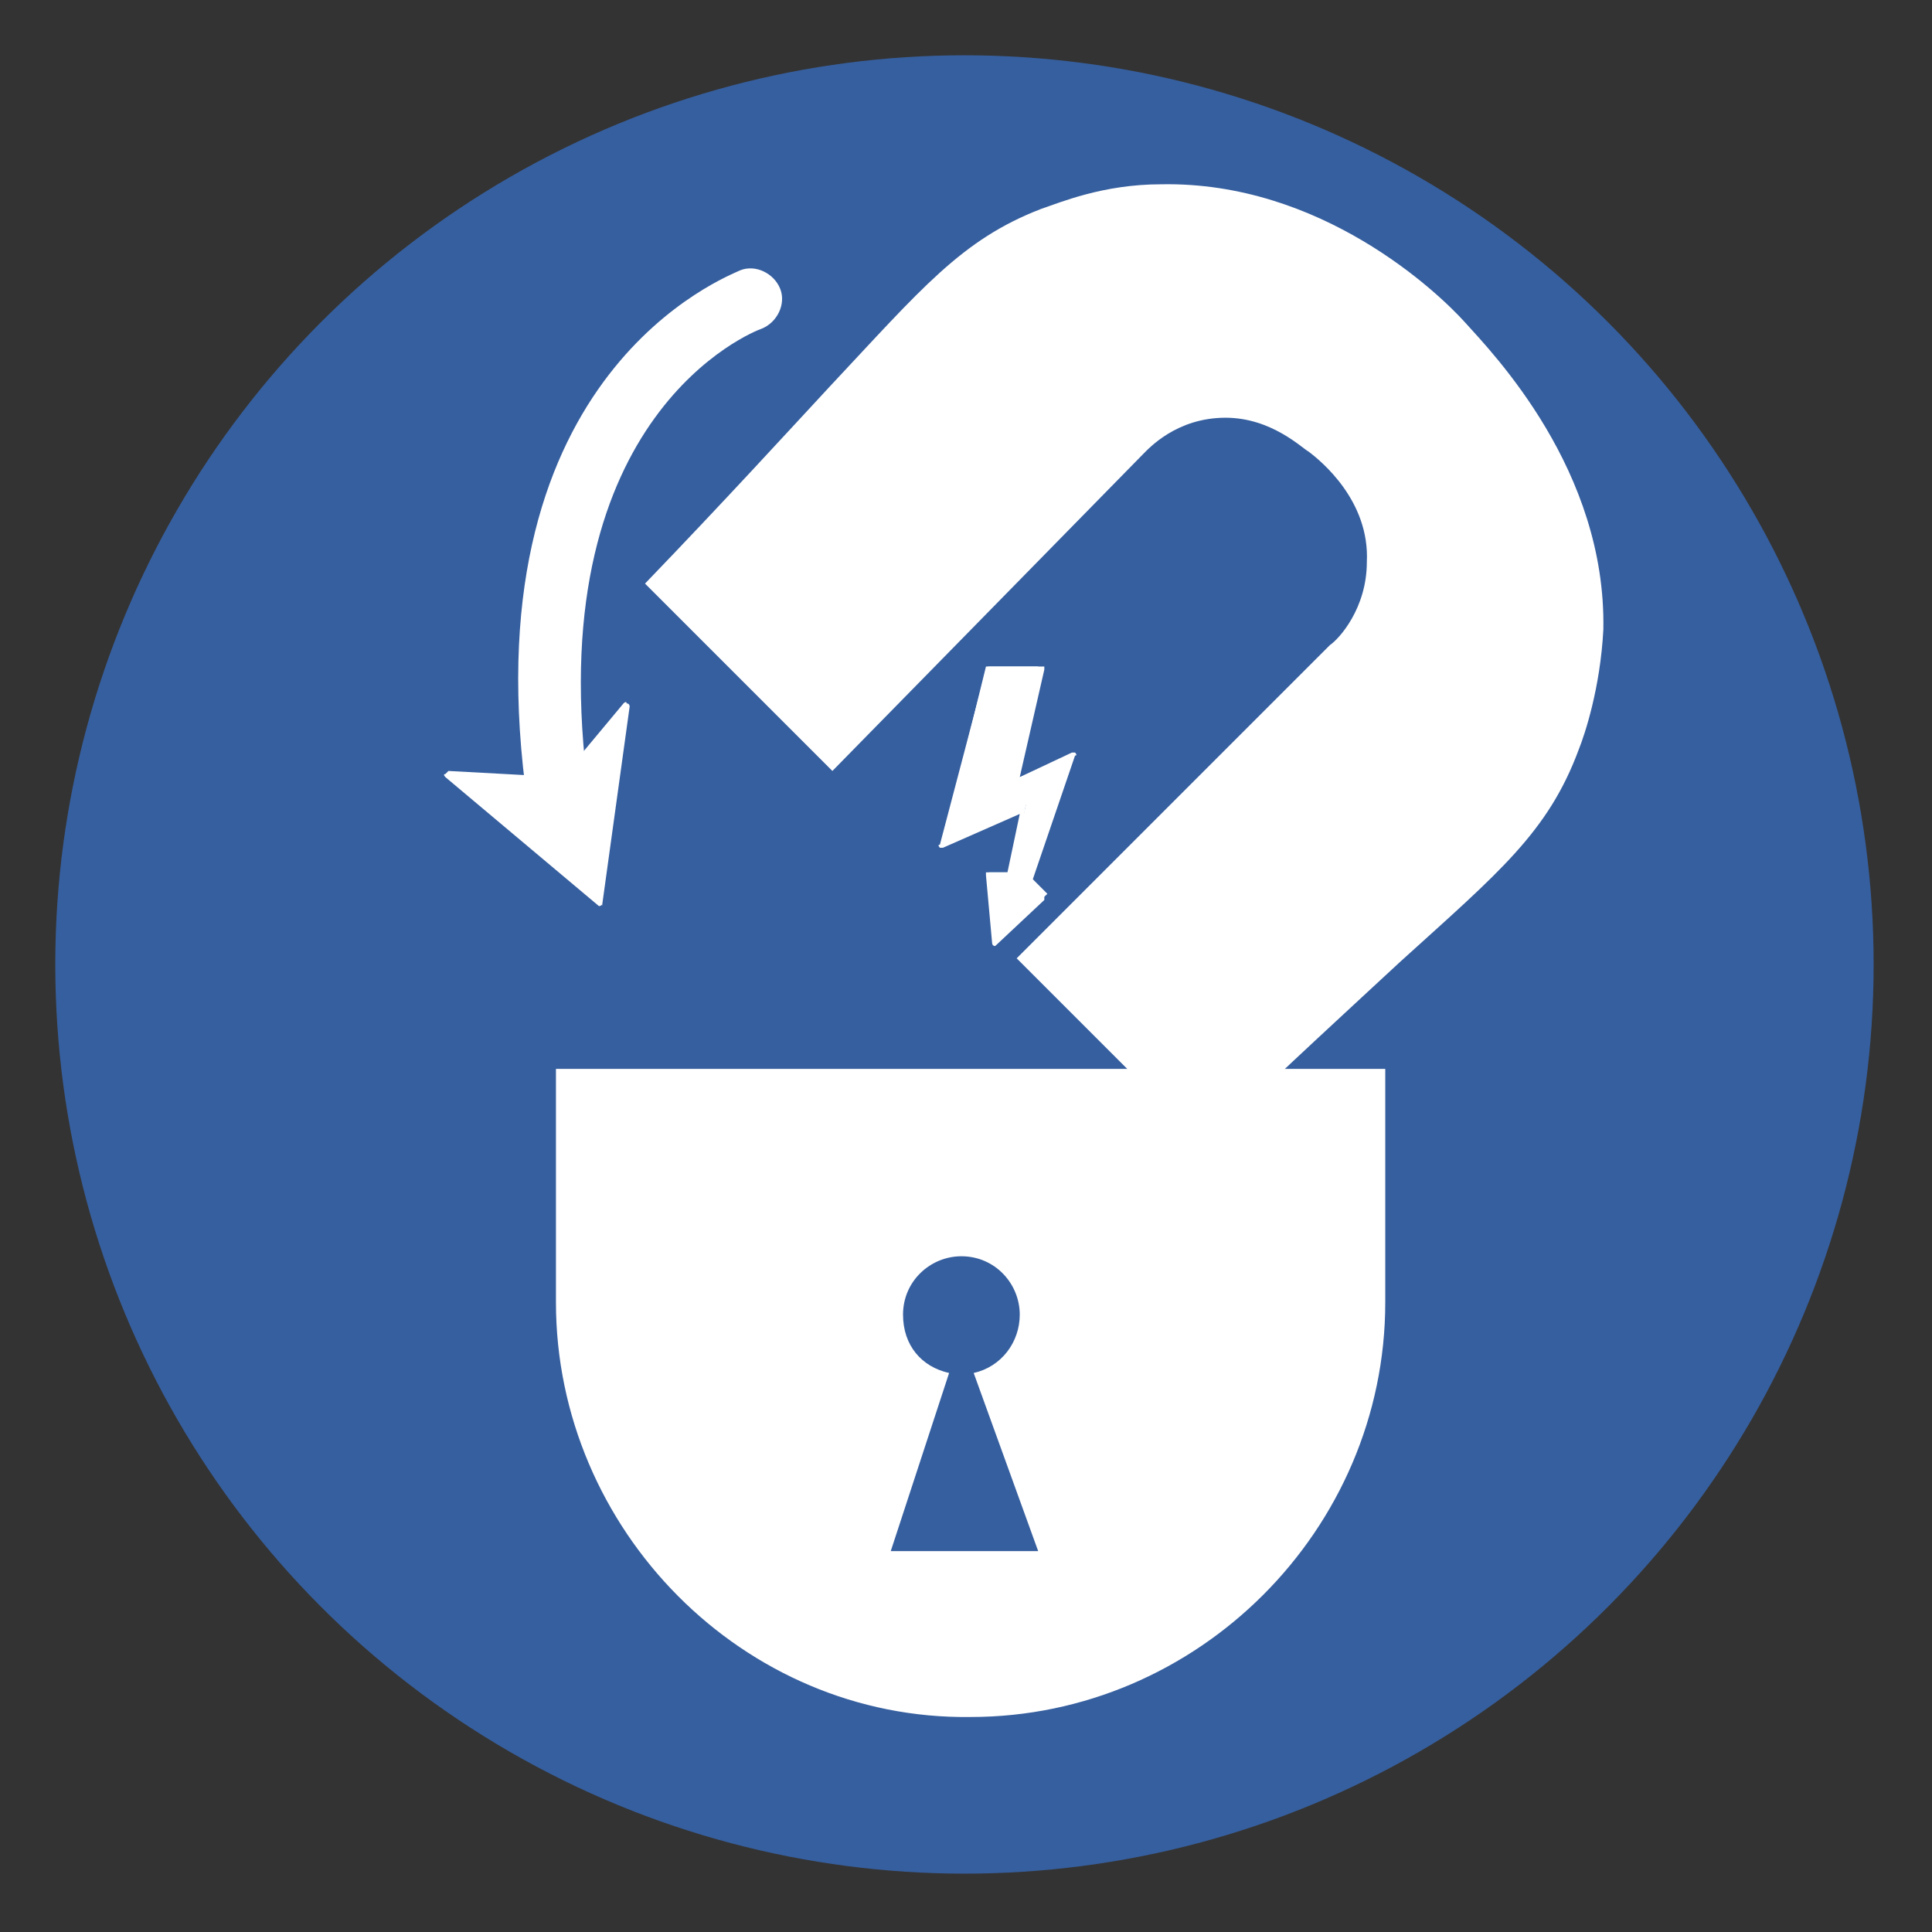 <?xml version="1.0" encoding="UTF-8"?>
<!-- Generator: Adobe Illustrator 26.0.1, SVG Export Plug-In . SVG Version: 6.00 Build 0)  -->
<svg xmlns="http://www.w3.org/2000/svg" xmlns:xlink="http://www.w3.org/1999/xlink" version="1.1" id="Layer_1" x="0px" y="0px" viewBox="0 0 62.9 62.9" style="enable-background:new 0 0 62.9 62.9;" xml:space="preserve">
<rect x="0" y="0" width="62.9" height="62.9" fill="#333333" stroke="none"/>
<style type="text/css">
	.st0{fill:#365F9F;}
	.st1{fill:#FFFFFF;}
	.st2{clip-path:url(#SVGID_00000034795461188815280760000013107227589092347029_);}
	.st3{clip-path:url(#SVGID_00000174577486247392444810000012287298941562482350_);}
	.st4{clip-path:url(#SVGID_00000030448841568092677070000008351141427827906488_);}
	.st5{clip-path:url(#SVGID_00000016071575548157777320000012262955251077584315_);}
	.st6{stroke:#000000;stroke-width:0.5;stroke-linecap:round;stroke-linejoin:round;stroke-miterlimit:10;}
	.st7{clip-path:url(#SVGID_00000032647551416618861200000002175135987316840337_);}
	.st8{clip-path:url(#SVGID_00000062911947250928320770000014199997964331024774_);}
	.st9{clip-path:url(#SVGID_00000020386756735429143450000010857102531886699403_);}
	.st10{clip-path:url(#SVGID_00000050659529882775711860000003179148538514551966_);}
</style>
<g>
	<g>
		<circle class="st0" cx="31.4" cy="31.4" r="29.6"></circle>
	</g>
	<g>
		<g>
			<path class="st1" d="M44.9,34.8H18.1v7.6c0,7.4,6.1,13.6,13.5,13.5c7.4,0,13.5-6.1,13.5-13.5v-7.6H44.9z M29,50.5l1.9-5.8     c-0.9-0.2-1.5-0.9-1.5-1.9c0-1.1,0.9-1.9,1.9-1.9c1.1,0,1.9,0.9,1.9,1.9c0,0.9-0.6,1.7-1.5,1.9l2.1,5.8H29z"></path>
		</g>
		<g>
			<path class="st1" d="M47.7,10.5c-0.9-1-4.7-4.6-9.9-4.5c-1.9,0-3.3,0.6-3.9,0.8c-2.6,1-3.9,2.6-6.9,5.8c-1.3,1.4-3.4,3.7-6,6.4     c2,2,4.1,4.1,6.1,6.1l10.1-10.3c0.2-0.2,1.1-1.2,2.7-1.2c1.5,0,2.5,1,2.7,1.1c0,0,0,0,0,0c0.4,0.3,2,1.6,1.9,3.6     c0,1.5-0.9,2.5-1.2,2.7L33.1,31.2c2,2,4.1,4.1,6.1,6.1c2.7-2.6,5-4.7,6.4-6c3.2-2.9,4.8-4.2,5.8-6.9c0.2-0.5,0.7-2,0.8-3.9     C52.3,15.3,48.6,11.5,47.7,10.5z"></path>
		</g>
		<g>
			<polygon class="st1" points="32.1,21.7 30.7,27.4 33.4,26.2 32.9,28.4 32.2,28.4 32.4,30.7 34.1,29.1 33.6,28.6 35,24.5 33,25.4      33.8,21.7    "></polygon>
			<path class="st1" d="M32.4,30.8C32.4,30.8,32.3,30.8,32.4,30.8c-0.1,0-0.1-0.1-0.1-0.1l-0.2-2.2c0,0,0-0.1,0-0.1c0,0,0.1,0,0.1,0     h0.6l0.4-1.9l-2.5,1.1c0,0-0.1,0-0.1,0c0,0-0.1-0.1,0-0.1l1.5-5.7c0-0.1,0.1-0.1,0.1-0.1h1.7c0,0,0.1,0,0.1,0c0,0,0,0.1,0,0.1     l-0.8,3.5l1.7-0.8c0,0,0.1,0,0.1,0c0,0,0.1,0.1,0,0.1l-1.4,4.1l0.4,0.4c0,0,0,0.1,0,0.1c0,0,0,0.1,0,0.1L32.4,30.8     C32.4,30.8,32.4,30.8,32.4,30.8z M32.3,28.5l0.1,1.9l1.4-1.3l-0.4-0.4c0,0-0.1-0.1,0-0.1l1.3-3.9L33,25.5c0,0-0.1,0-0.1,0     c0,0-0.1-0.1,0-0.1l0.8-3.6h-1.5l-1.4,5.4l2.5-1.1c0,0,0.1,0,0.1,0c0,0,0.1,0.1,0,0.1L33,28.4c0,0.1-0.1,0.1-0.1,0.1H32.3z"></path>
		</g>
		<g>
			<path class="st1" d="M18.1,26.5c-0.5,0-0.9-0.4-1-0.9c-1.7-13.5,6.6-16.6,7-16.8c0.5-0.2,1.1,0.1,1.3,0.6     c0.2,0.5-0.1,1.1-0.6,1.3c-0.3,0.1-7.1,2.8-5.7,14.6c0.1,0.5-0.3,1-0.9,1.1C18.2,26.5,18.1,26.5,18.1,26.5z"></path>
		</g>
		<g>
			<polygon class="st1" points="18.3,25.4 14.6,25.2 19.5,29.4 20.4,22.9    "></polygon>
			<path class="st1" d="M19.5,29.5C19.5,29.5,19.5,29.5,19.5,29.5l-5-4.2c0,0-0.1-0.1,0-0.1c0,0,0.1-0.1,0.1-0.1l3.7,0.2l2-2.4     c0,0,0.1-0.1,0.1,0c0.1,0,0.1,0.1,0.1,0.1l-0.9,6.5C19.6,29.4,19.6,29.5,19.5,29.5C19.5,29.5,19.5,29.5,19.5,29.5z M14.9,25.3     l4.5,3.8l0.8-5.8l-1.8,2.1c0,0-0.1,0-0.1,0L14.9,25.3z"></path>
		</g>
	</g>
</g>
</svg>
